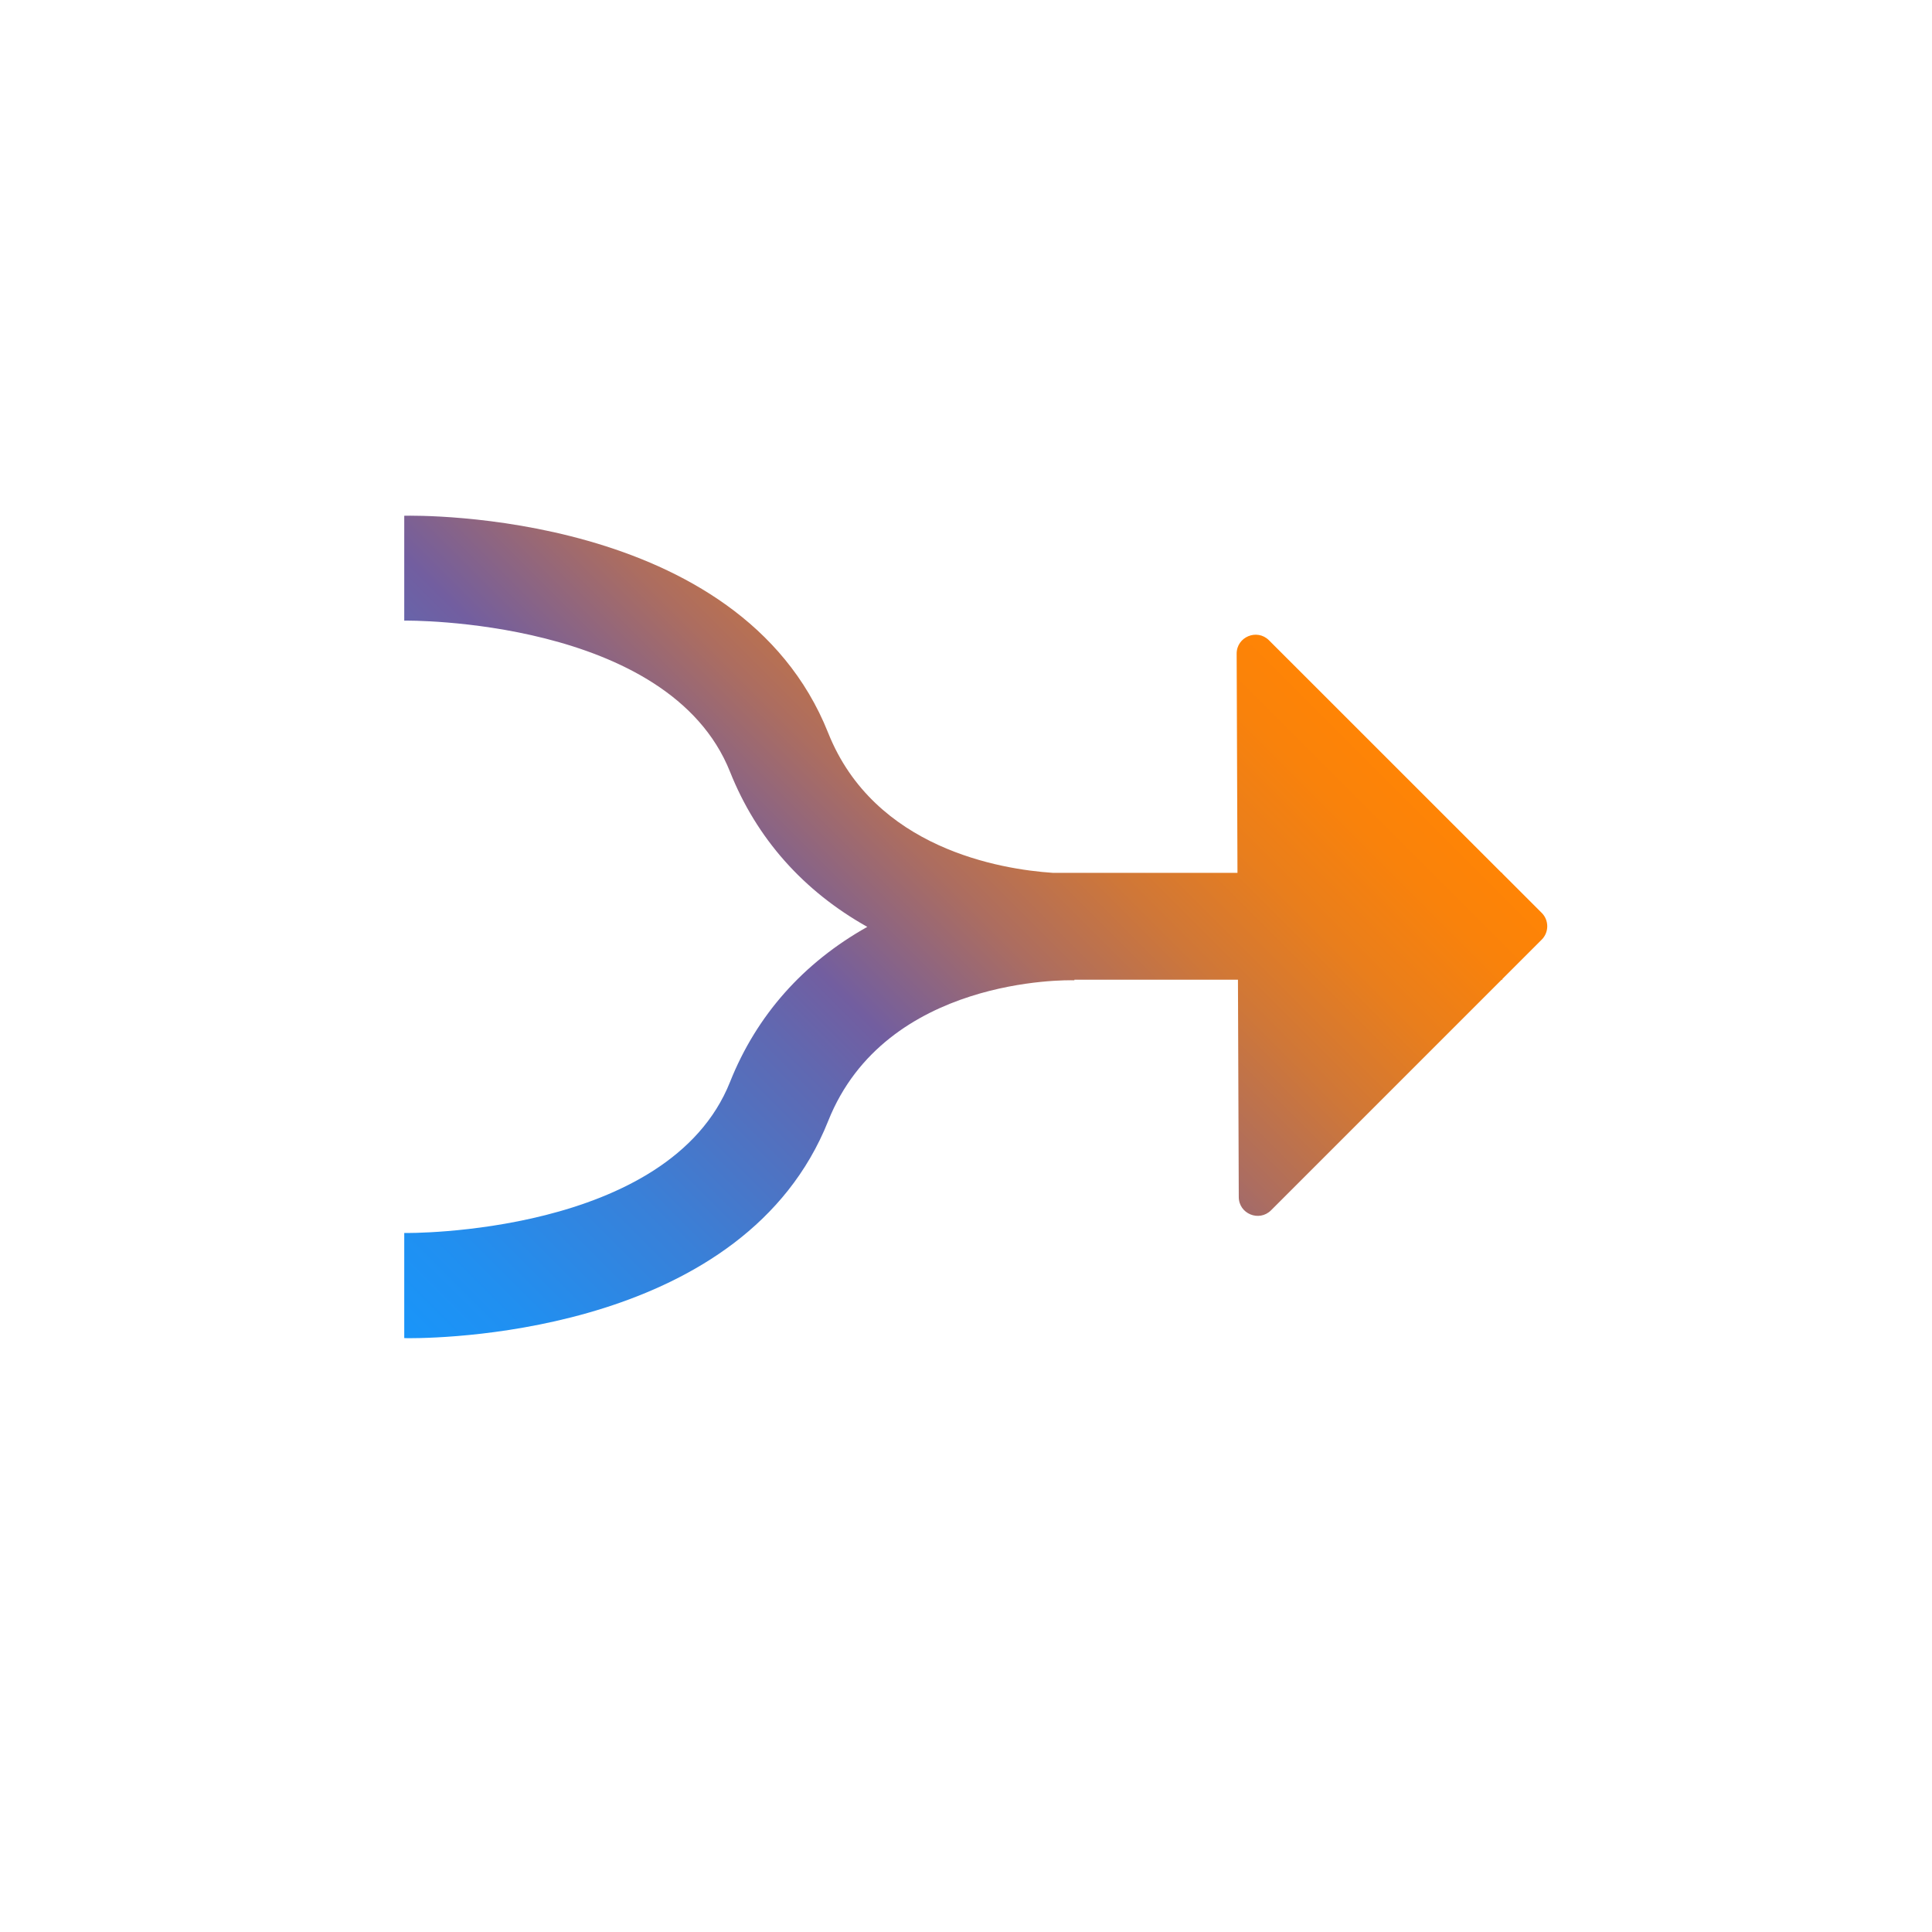 <?xml version="1.0" encoding="UTF-8"?>
<svg id="Massief" xmlns="http://www.w3.org/2000/svg" xmlns:xlink="http://www.w3.org/1999/xlink" viewBox="0 0 283.46 283.46">
  <defs>
    <style>
      .cls-1 {
        fill: url(#New_Gradient_Swatch_2);
      }
    </style>
    <linearGradient id="New_Gradient_Swatch_2" data-name="New Gradient Swatch 2" x1="56.27" y1="193.29" x2="170.96" y2="78.6" gradientUnits="userSpaceOnUse">
      <stop offset="0" stop-color="#1995f9"/>
      <stop offset=".09" stop-color="#218ff0"/>
      <stop offset=".24" stop-color="#3980d8"/>
      <stop offset=".43" stop-color="#6068b1"/>
      <stop offset=".5" stop-color="#725ea0"/>
      <stop offset=".53" stop-color="#7e6192"/>
      <stop offset=".64" stop-color="#ac6d60"/>
      <stop offset=".75" stop-color="#cf7738"/>
      <stop offset=".85" stop-color="#e97e1c"/>
      <stop offset=".94" stop-color="#f9820b"/>
      <stop offset="1" stop-color="#ff8405"/>
    </linearGradient>
  </defs>
  <path class="cls-1" d="M220.41,128.16v-.1h-.1l-2.99-2.99h0s-31.14-31.13-31.14-31.13c-1.75-1.75-4.75-.5-4.74,1.97l.12,32.15h-27.13c-7.55-.51-26.15-3.52-32.93-20.55-12.97-32.57-60.2-31.89-62.19-31.84v15.39c.38-.03,38.81-.39,47.8,22.18,3.89,9.77,10.76,17.49,20.14,22.75-9.38,5.26-16.25,12.98-20.14,22.75-8.98,22.56-47.4,22.19-47.8,22.16v15.42c.12,0,.24.02.66.02,6.67,0,49.33-1.22,61.54-31.87,8.41-21.13,35.02-20.69,36.12-20.64v-.09h24l.12,31.88c0,2.47,2.99,3.7,4.74,1.95l33.83-33.83h.11v-.11l5.77-5.77c1.08-1.08,1.08-2.84,0-3.92l-5.77-5.77Z"/>
</svg>